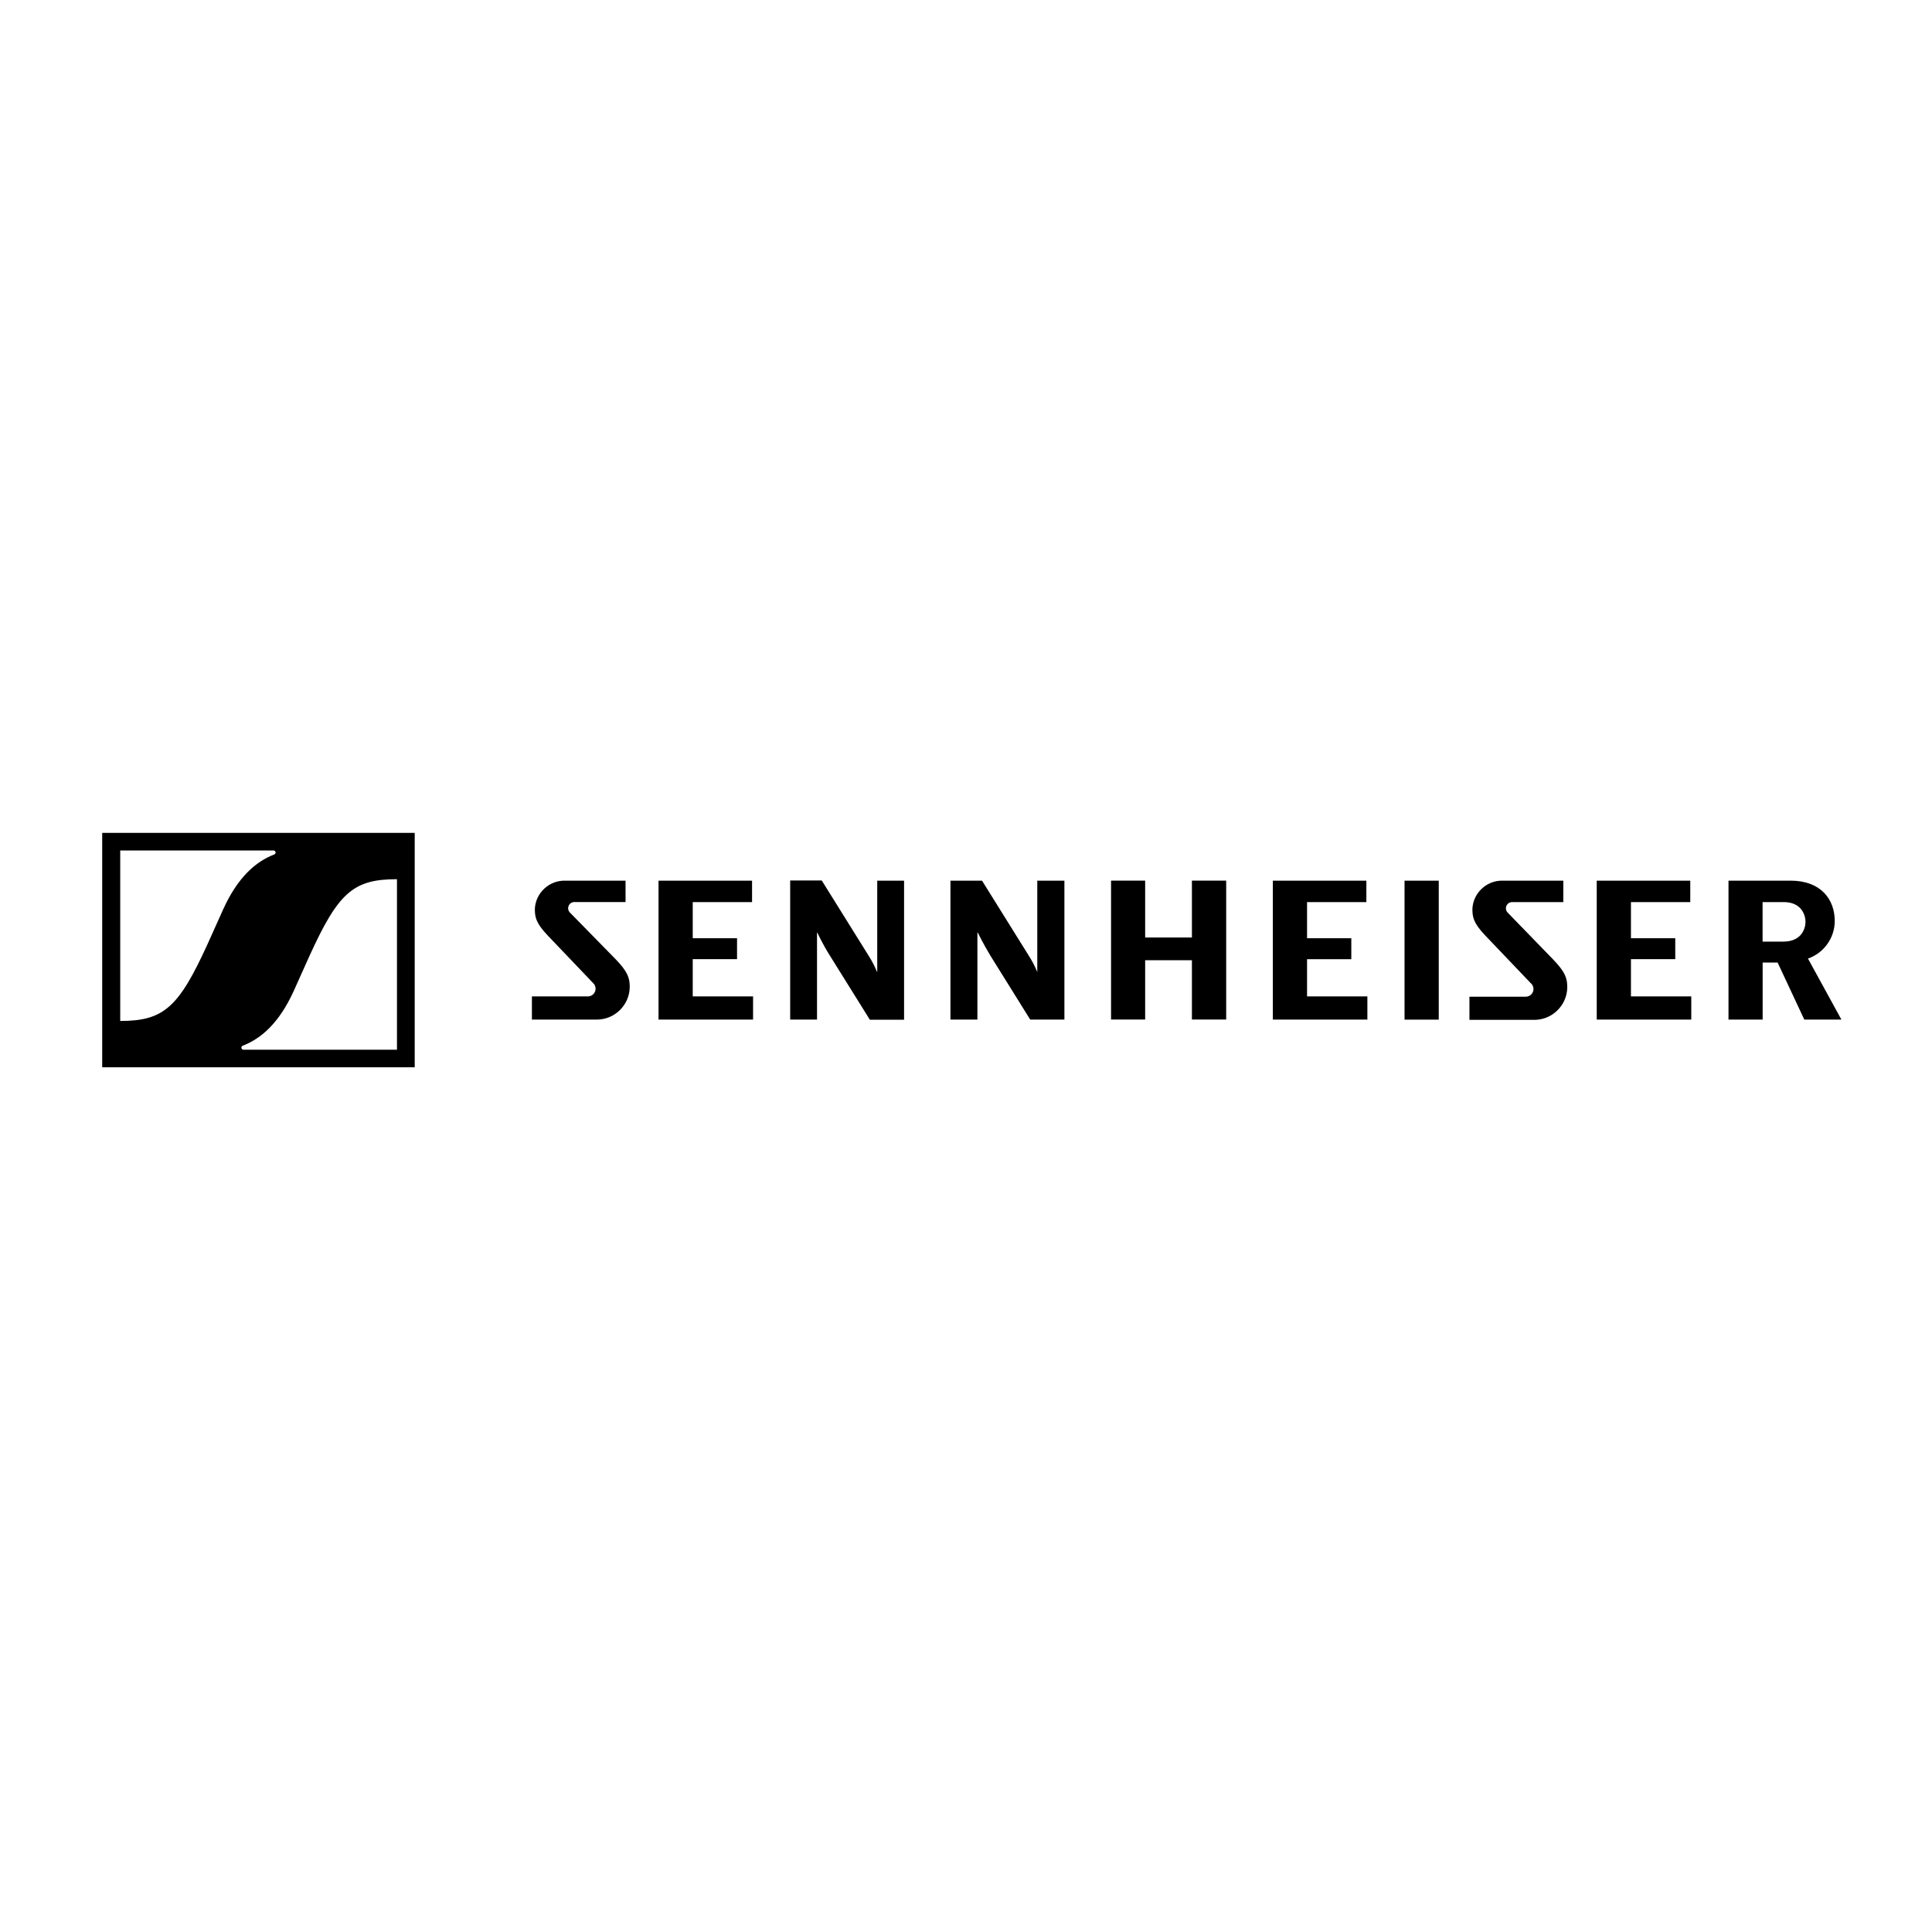<?xml version="1.0" encoding="UTF-8" standalone="no"?> <svg xmlns="http://www.w3.org/2000/svg" xmlns:xlink="http://www.w3.org/1999/xlink" xmlns:serif="http://www.serif.com/" width="100%" height="100%" viewBox="0 0 2000 2000" version="1.1" xml:space="preserve" style="fill-rule:evenodd;clip-rule:evenodd;stroke-linejoin:round;stroke-miterlimit:2;"> <g id="Sennheiser_logo_-2019-.svg" serif:id="Sennheiser_logo_(2019).svg" transform="matrix(2.038,0,0,2.038,1006,983.528)"> <g transform="matrix(1,0,0,1,-441.709,-59.528)"> <clipPath id="_clip1"> <rect x="0" y="0" width="883.417" height="119.055"></rect> </clipPath> <g clip-path="url(#_clip1)"> <g id="path" transform="matrix(1,0,0,1,-158.74,-119.055)"> <g id="Calque-1" serif:id="Calque 1"> <path id="path1" serif:id="path" d="M633.713,143.32L647.49,143.32L647.49,213.874L630.113,213.874L609.902,181.417C606.444,175.748 603.496,169.71 603.496,169.71L603.298,169.71L603.298,213.874L589.606,213.874L589.606,143.32L605.65,143.32L629.603,181.757C631.203,184.288 632.578,186.953 633.713,189.723L633.713,143.32ZM712.261,172.205L688.507,172.205L688.507,143.291L671.187,143.291L671.187,213.846L688.507,213.846L688.507,183.742L712.261,183.742L712.261,213.846L729.666,213.846L729.666,143.291L712.261,143.291L712.261,172.205ZM458.702,183.175L481.209,183.175L481.209,172.573L458.702,172.573L458.702,154.205L488.835,154.205L488.835,143.32L441.326,143.32L441.326,213.874L489.345,213.874L489.345,202.11L458.702,202.11L458.702,183.175ZM396.17,159.364C395.682,158.794 395.413,158.068 395.413,157.317C395.413,155.591 396.834,154.171 398.56,154.171C398.623,154.171 398.686,154.173 398.75,154.176L424.573,154.176L424.573,143.32L394.016,143.32C385.911,143.062 378.98,149.397 378.51,157.493C378.51,161.631 378.822,164.636 385.03,171.156L408.019,195.25C408.871,195.993 409.361,197.069 409.361,198.2C409.361,200.346 407.595,202.111 405.449,202.111C405.417,202.111 405.386,202.111 405.354,202.11L377.008,202.11L377.008,213.874L409.436,213.874C409.625,213.88 409.814,213.884 410.003,213.884C419.123,213.884 426.643,206.411 426.699,197.291C426.699,192.614 425.594,189.496 419.443,183.118L396.17,159.364ZM552.302,189.638C551.167,186.868 549.792,184.203 548.192,181.672L524.239,143.235L508.195,143.235L508.195,213.874L521.83,213.874L521.83,169.795L522.028,169.795C522.028,169.795 524.863,175.918 528.435,181.502L548.674,213.959L566.05,213.959L566.05,143.32L552.416,143.32L552.416,189.666L552.302,189.638ZM935.263,183.175L957.77,183.175L957.77,172.573L935.263,172.573L935.263,154.205L965.395,154.205L965.395,143.32L917.887,143.32L917.887,213.874L965.906,213.874L965.906,202.11L935.263,202.11L935.263,183.175ZM1042.16,213.874L1023.31,213.874L1009.76,184.904L1002.16,184.904L1002.16,213.874L984.813,213.874L984.813,143.32L1016.45,143.32C1031.7,143.32 1038.78,152.816 1038.78,163.786C1038.78,172.38 1033.3,180.075 1025.18,182.891L1042.16,213.874ZM1023.93,164.239C1023.93,160.98 1022.03,154.205 1012.88,154.205L1002.13,154.205L1002.13,174.274L1012.68,174.274C1022.2,174.274 1023.93,167.244 1023.93,164.239ZM872.504,159.392C872.016,158.822 871.747,158.096 871.747,157.345C871.747,155.619 873.168,154.199 874.894,154.199C874.957,154.199 875.02,154.201 875.083,154.205L900.907,154.205L900.907,143.32L870.236,143.32C862.131,143.062 855.2,149.397 854.731,157.493C854.731,161.631 855.043,164.636 861.25,171.156L884.239,195.25C885.196,195.991 885.758,197.135 885.758,198.345C885.758,200.491 883.992,202.256 881.846,202.256C881.784,202.256 881.722,202.255 881.66,202.252L853.228,202.252L853.228,214.016L885.657,214.016C885.846,214.022 886.035,214.025 886.224,214.025C895.344,214.025 902.863,206.553 902.92,197.433C902.92,192.756 901.814,189.638 895.663,183.26L872.504,159.392ZM770.712,183.203L793.219,183.203L793.219,172.573L770.74,172.573L770.74,154.205L800.872,154.205L800.872,143.32L753.364,143.32L753.364,213.874L801.383,213.874L801.383,202.11L770.74,202.11L770.74,183.203L770.712,183.203ZM820.261,213.902L837.638,213.902L837.638,143.32L820.261,143.32L820.261,213.902ZM158.74,119.055L158.74,238.11L317.48,238.11L317.48,119.055L158.74,119.055ZM246.104,130.025C236.665,133.654 227.594,141.647 220.28,157.691C218.154,162.34 214.157,171.326 212.343,175.351C197.631,207.638 190.091,214.583 167.896,214.583L167.896,127.984L245.707,127.984C245.728,127.983 245.748,127.982 245.769,127.982C246.345,127.982 246.818,128.456 246.818,129.031C246.818,129.48 246.53,129.882 246.104,130.025ZM308.466,142.554L308.466,229.181L230.513,229.181C230.504,229.181 230.494,229.182 230.484,229.182C229.908,229.182 229.435,228.708 229.435,228.133C229.435,227.685 229.721,227.285 230.145,227.14C239.584,223.512 248.655,215.518 255.969,199.474C258.094,194.825 262.091,185.839 263.906,181.814C278.589,149.528 286.129,142.583 308.324,142.583L308.466,142.554Z" style="fill-rule:nonzero;"></path> </g> </g> </g> </g> </g> </svg> 